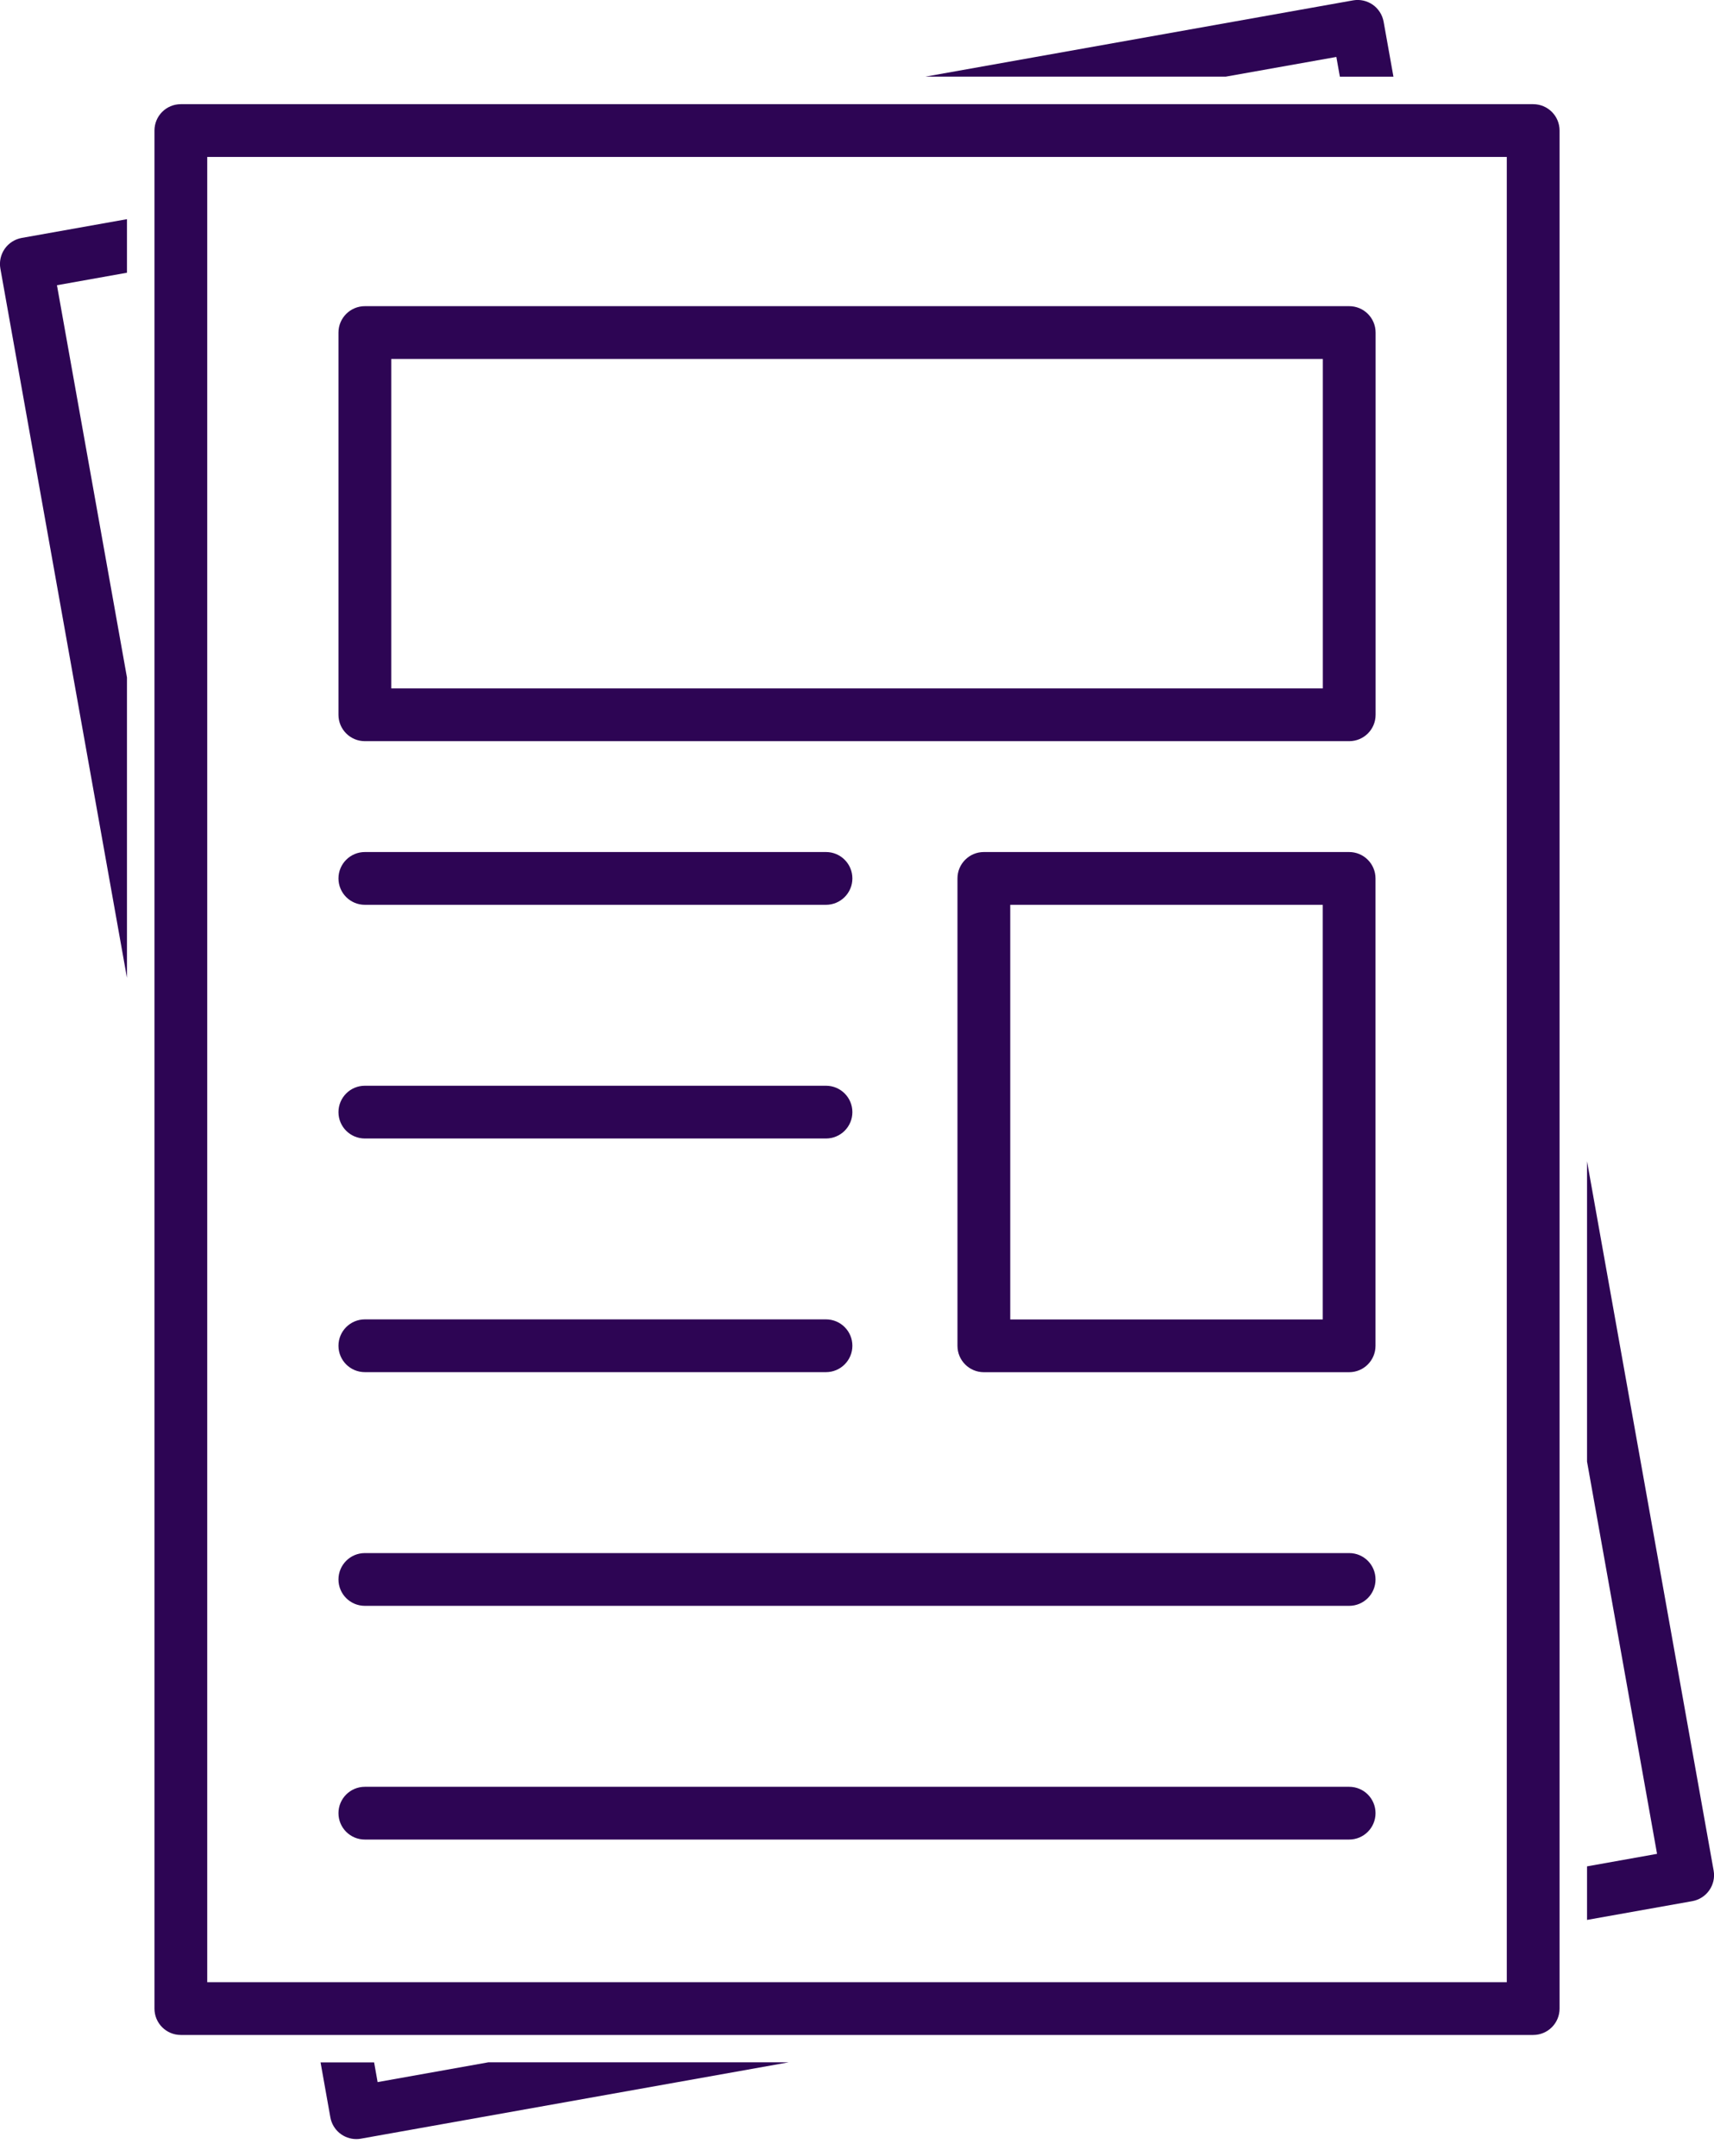 <svg width="93" height="117" viewBox="0 0 93 117" fill="none" xmlns="http://www.w3.org/2000/svg">
<g clip-path="url(#clip0_1927_2)">
<path d="M92.98 101.503L86.111 63.016V79.313L89.91 100.598L86.111 101.277V104.183L91.821 103.165C92.6 103.025 93.12 102.282 92.98 101.503Z" fill="#2D0554"/>
<path d="M72.51 3.093L72.7 4.162H75.607L75.074 1.179C75.007 0.806 74.794 0.473 74.485 0.256C74.172 0.04 73.789 -0.047 73.416 0.02L50.217 4.158H66.514L72.51 3.09V3.093Z" fill="#2D0554"/>
<path d="M0.256 13.501C0.04 13.814 -0.047 14.197 0.02 14.573L6.889 53.061V36.763L3.09 15.478L6.889 14.799V11.893L1.179 12.911C0.806 12.978 0.473 13.191 0.256 13.501Z" fill="#2D0554"/>
<path d="M20.489 112.986L20.299 111.914H17.393L17.925 114.897C18.049 115.59 18.651 116.076 19.334 116.076C19.417 116.076 19.503 116.069 19.587 116.053L42.789 111.911H26.492L20.492 112.983L20.489 112.986Z" fill="#2D0554"/>
<path d="M19.797 49.099H44.817C45.606 49.099 46.249 48.459 46.249 47.667C46.249 46.875 45.61 46.235 44.817 46.235H19.797C19.008 46.235 18.365 46.875 18.365 47.667C18.365 48.459 19.005 49.099 19.797 49.099Z" fill="#2D0554"/>
<path d="M19.797 61.78H44.817C45.606 61.78 46.249 61.141 46.249 60.349C46.249 59.556 45.61 58.917 44.817 58.917H19.797C19.008 58.917 18.365 59.556 18.365 60.349C18.365 61.141 19.005 61.78 19.797 61.78Z" fill="#2D0554"/>
<path d="M19.797 74.459H44.817C45.606 74.459 46.249 73.819 46.249 73.027C46.249 72.235 45.61 71.595 44.817 71.595H19.797C19.008 71.595 18.365 72.235 18.365 73.027C18.365 73.819 19.005 74.459 19.797 74.459Z" fill="#2D0554"/>
<path d="M73.204 84.277H19.797C19.008 84.277 18.365 84.916 18.365 85.709C18.365 86.501 19.005 87.14 19.797 87.14H73.204C73.993 87.14 74.635 86.501 74.635 85.709C74.635 84.916 73.996 84.277 73.204 84.277Z" fill="#2D0554"/>
<path d="M73.204 96.959H19.797C19.008 96.959 18.365 97.598 18.365 98.39C18.365 99.183 19.005 99.822 19.797 99.822H73.204C73.993 99.822 74.635 99.183 74.635 98.39C74.635 97.598 73.996 96.959 73.204 96.959Z" fill="#2D0554"/>
<path d="M73.204 16.614H19.797C19.008 16.614 18.365 17.256 18.365 18.045V38.788C18.365 39.58 19.008 40.219 19.797 40.219H73.207C73.999 40.219 74.639 39.58 74.639 38.788V18.045C74.639 17.256 73.999 16.614 73.207 16.614H73.204ZM71.772 37.356H21.229V19.477H71.775V37.356H71.772Z" fill="#2D0554"/>
<path d="M73.203 46.235H53.383C52.59 46.235 51.951 46.878 51.951 47.667V73.03C51.951 73.819 52.59 74.462 53.383 74.462H73.203C73.995 74.462 74.634 73.819 74.634 73.03V47.667C74.634 46.878 73.995 46.235 73.203 46.235ZM71.771 71.599H54.815V49.099H71.771V71.599Z" fill="#2D0554"/>
<path d="M83.189 5.653H9.812C9.02 5.653 8.381 6.293 8.381 7.085V108.994C8.381 109.787 9.02 110.426 9.812 110.426H83.189C83.981 110.426 84.621 109.787 84.621 108.994V7.085C84.621 6.293 83.981 5.653 83.189 5.653ZM11.244 107.563V8.517H81.757V107.563H11.244Z" fill="#2D0554"/>
</g>
<defs>
<clipPath id="clip0_1927_2">
<rect width="93" height="116.076" fill="white"/>
</clipPath>
</defs>
</svg>
